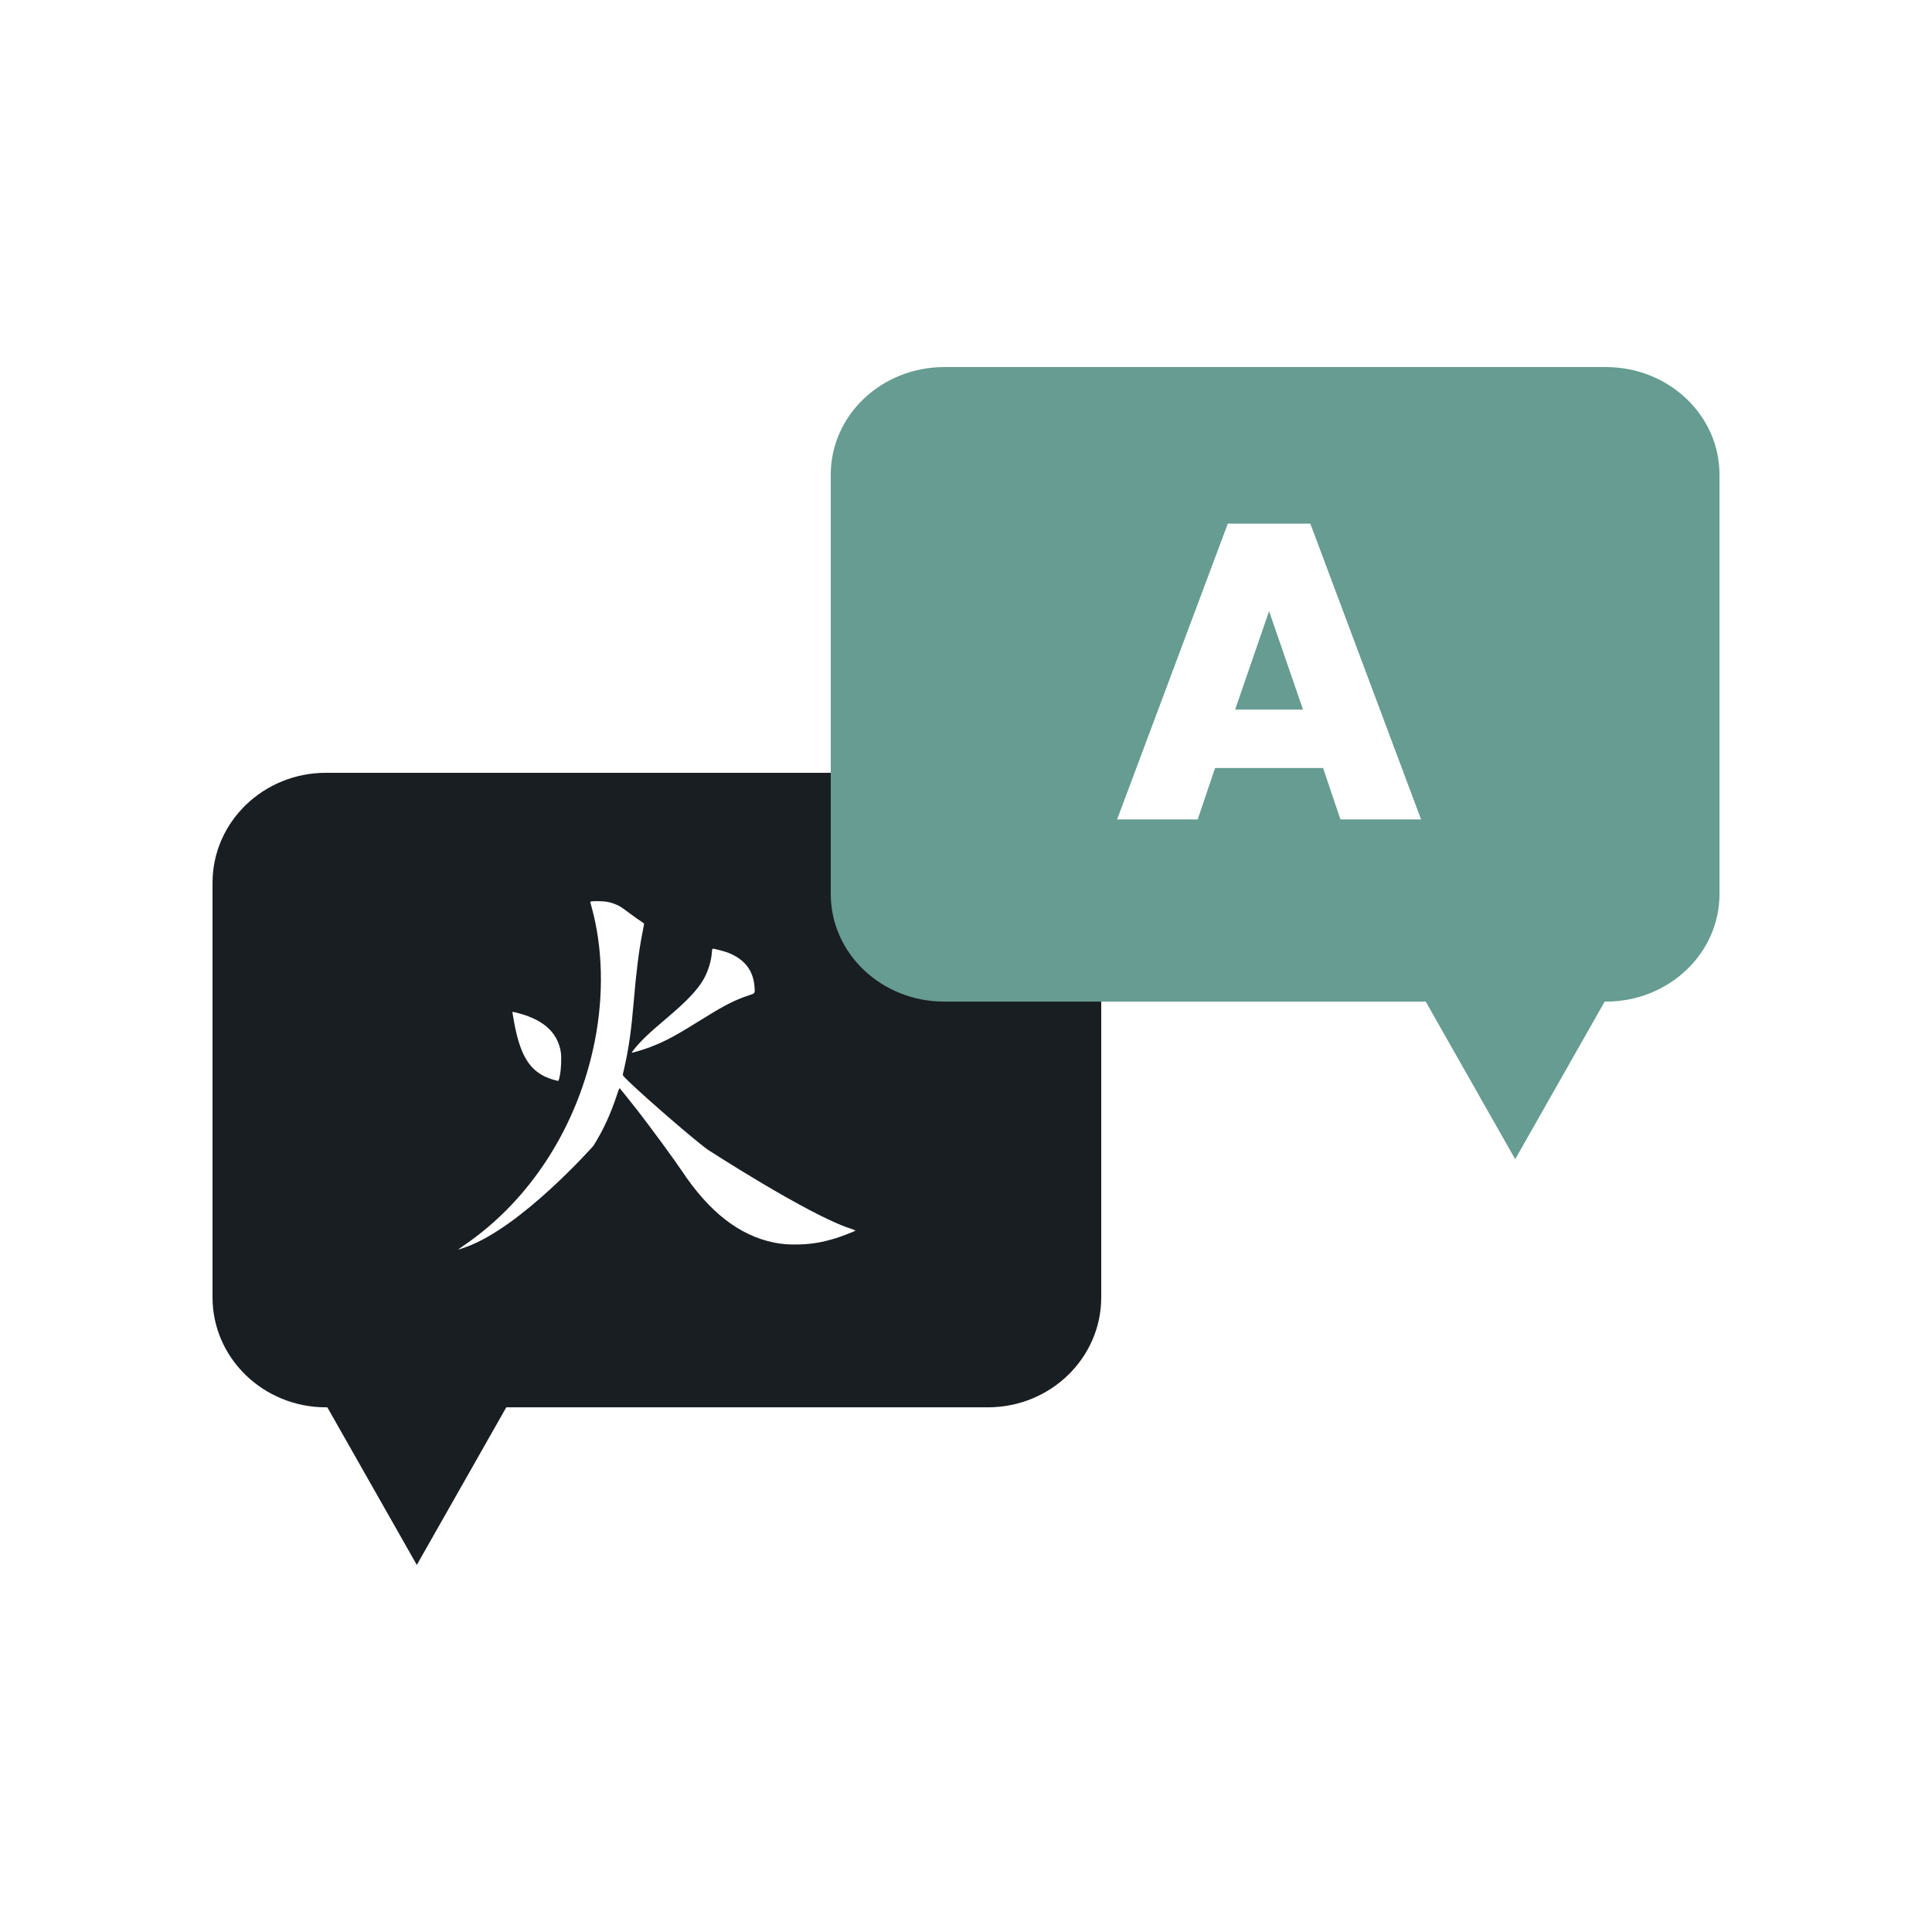 <?xml version="1.0" encoding="UTF-8"?> <svg xmlns="http://www.w3.org/2000/svg" width="100" height="100" viewBox="0 0 100 100" fill="none"> <path fill-rule="evenodd" clip-rule="evenodd" d="M57 45.695C57 42.55 54.371 40 51.128 40H16.872C13.629 40 11 42.55 11 45.695V67.148C11 70.293 13.629 72.843 16.872 72.843H16.943L21.574 81L26.205 72.843H51.128C54.371 72.843 57 70.293 57 67.148V45.695ZM30.55 46.681C30.55 46.675 30.576 46.665 30.608 46.658C30.727 46.636 31.173 46.641 31.367 46.668C31.603 46.701 31.92 46.812 32.108 46.927C32.182 46.972 32.416 47.14 32.629 47.3C32.843 47.46 33.089 47.635 33.178 47.689C33.267 47.744 33.34 47.801 33.34 47.817C33.34 47.833 33.299 48.046 33.25 48.291C33.072 49.178 32.933 50.277 32.798 51.88C32.679 53.292 32.549 54.222 32.341 55.15C32.29 55.38 32.242 55.593 32.236 55.622C32.227 55.664 32.314 55.76 32.642 56.071C33.708 57.078 35.871 58.942 36.62 59.499C36.62 59.499 41.815 62.865 43.986 63.578C44.152 63.633 44.283 63.686 44.276 63.697C44.259 63.725 43.512 64.014 43.258 64.091C42.542 64.306 42.038 64.392 41.383 64.412C40.851 64.427 40.477 64.4 40.059 64.314C38.258 63.945 36.707 62.735 35.276 60.583C34.912 60.035 33.638 58.298 32.999 57.479C32.734 57.139 32.136 56.391 32.087 56.337C32.06 56.309 32.031 56.372 31.932 56.674C31.6 57.679 31.224 58.494 30.716 59.306C30.716 59.306 27 63.511 24.121 64.546C23.919 64.619 23.74 64.678 23.725 64.678C23.709 64.678 23.848 64.575 24.034 64.448C27.477 62.099 29.937 58.241 30.794 53.846C31.257 51.471 31.198 49.045 30.627 46.971C30.585 46.818 30.55 46.688 30.55 46.681ZM36.415 50.691C36.646 50.286 36.81 49.765 36.842 49.336C36.857 49.146 36.868 49.102 36.901 49.102C36.974 49.102 37.531 49.251 37.679 49.309C38.528 49.645 38.97 50.2 39.049 51.026C39.068 51.234 39.08 51.33 39.038 51.39C38.999 51.446 38.912 51.471 38.742 51.526C38.104 51.731 37.531 52.018 36.581 52.608C34.942 53.627 34.456 53.892 33.652 54.198C33.323 54.324 32.723 54.505 32.704 54.485C32.697 54.478 32.746 54.404 32.813 54.321C33.195 53.848 33.557 53.503 34.58 52.638C35.557 51.812 36.11 51.225 36.415 50.691ZM26.599 52.85C26.556 52.609 26.521 52.402 26.521 52.39C26.521 52.377 26.553 52.374 26.592 52.383C28.052 52.708 28.857 53.392 29.027 54.452C29.072 54.727 29.045 55.37 28.976 55.683C28.947 55.817 28.917 55.933 28.91 55.94C28.881 55.969 28.428 55.831 28.212 55.727C27.343 55.307 26.898 54.514 26.599 52.85Z" fill="#191E23"></path> <path fill-rule="evenodd" clip-rule="evenodd" d="M43 24.566C43 21.492 45.629 19 48.872 19H83.128C86.371 19 89 21.492 89 24.566V46.277C89 49.351 86.371 51.843 83.128 51.843H83.057L78.426 60L73.795 51.843H48.872C45.629 51.843 43 49.351 43 46.277V24.566ZM65.687 31.632L67.444 36.728H63.93L65.687 31.632ZM62.892 39.753H68.482L69.381 42.413H73.554L67.823 27.105H63.551L57.821 42.413H61.993L62.892 39.753Z" fill="#669C91"></path> </svg> 